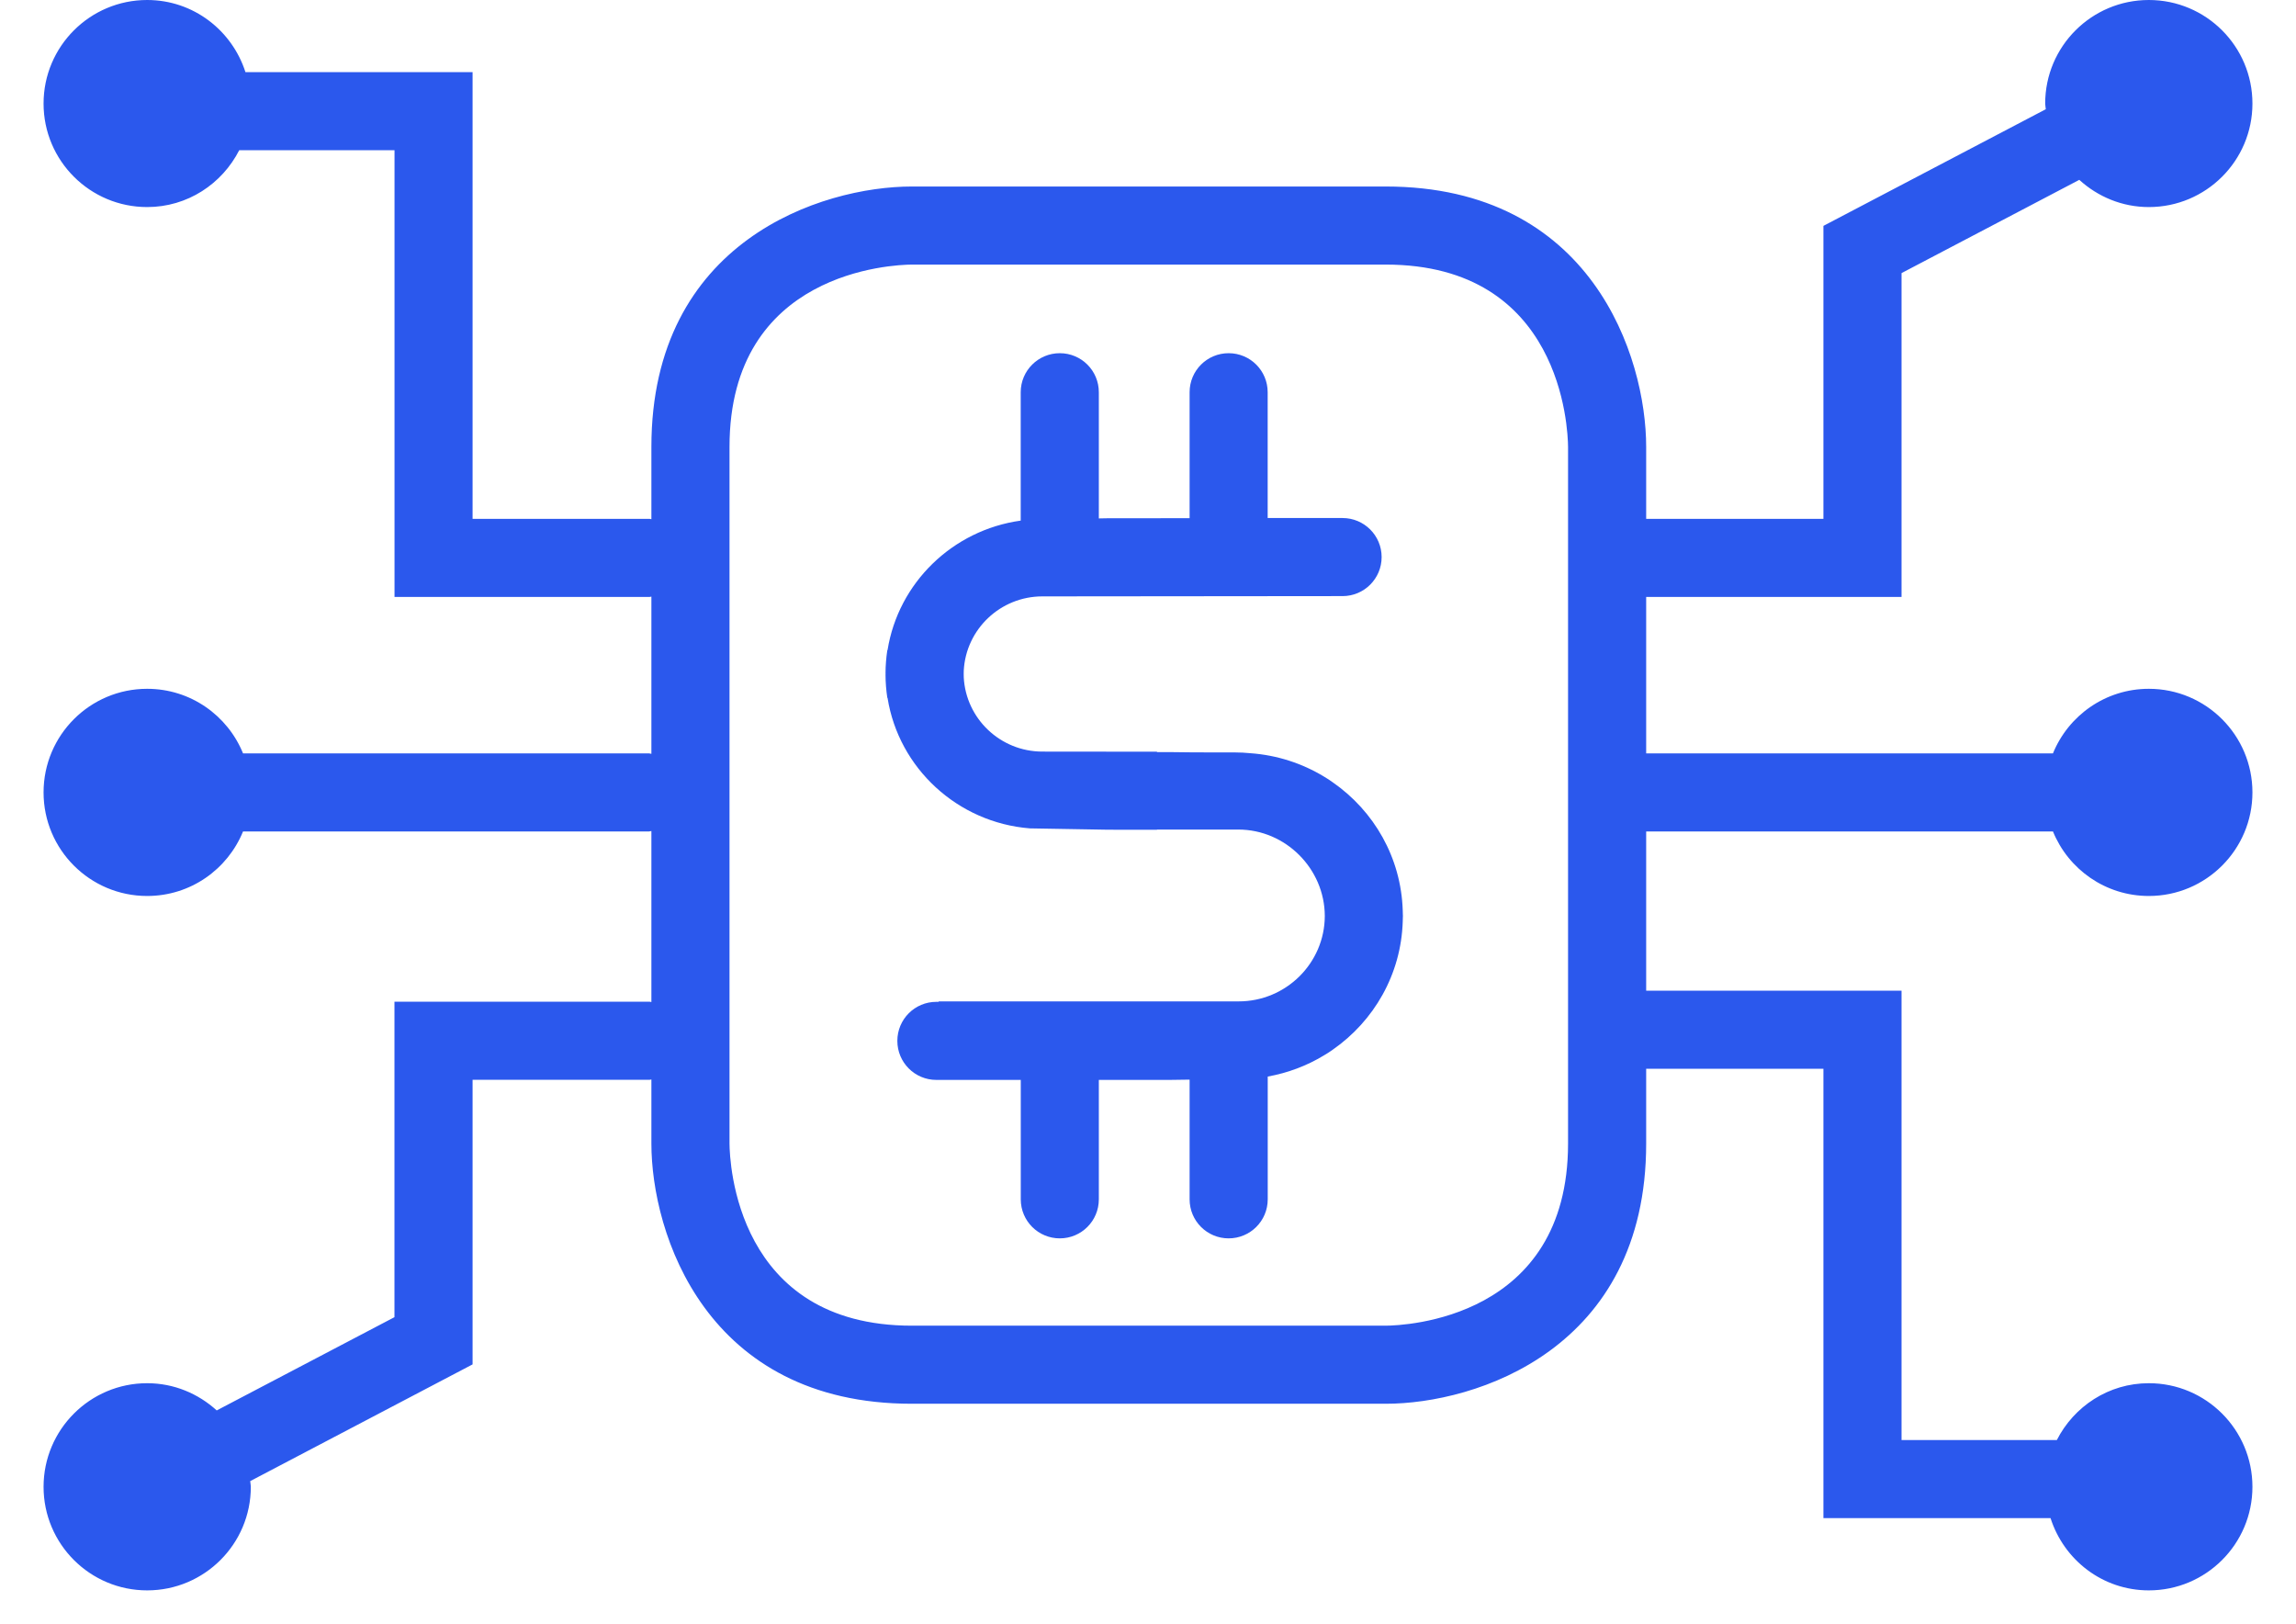 <svg width="41" height="29" viewBox="0 0 41 29" fill="none" xmlns="http://www.w3.org/2000/svg">
<path d="M38.372 24.696C37.652 24.696 37.035 25.111 36.729 25.711H33.956V17.688H29.399C29.398 17.688 29.397 17.688 29.396 17.688V14.845H36.66C36.935 15.52 37.597 15.997 38.372 15.997C39.393 15.997 40.222 15.169 40.222 14.148C40.222 13.127 39.393 12.298 38.372 12.298C37.597 12.298 36.935 12.776 36.66 13.451H29.396V10.657C29.397 10.657 29.398 10.658 29.399 10.658H33.956V4.876L37.13 3.211C37.459 3.51 37.892 3.697 38.372 3.697C39.393 3.697 40.222 2.87 40.222 1.849C40.222 0.828 39.394 0 38.372 0C37.35 0 36.521 0.828 36.521 1.849C36.521 1.883 36.53 1.915 36.532 1.95L32.561 4.033V9.264H29.399C29.398 9.264 29.397 9.265 29.396 9.265V7.979C29.396 6.371 28.424 3.33 24.745 3.33H16.283C14.674 3.33 11.632 4.301 11.632 7.979V9.27C11.621 9.269 11.612 9.264 11.601 9.264H8.439V1.288H4.383C4.144 0.543 3.453 0 2.628 0C1.607 0 0.778 0.828 0.778 1.849C0.778 2.87 1.607 3.697 2.628 3.697C3.348 3.697 3.966 3.282 4.272 2.682H7.045V10.658H11.601C11.612 10.658 11.621 10.652 11.632 10.652V13.459C11.617 13.459 11.605 13.451 11.59 13.451H4.34C4.065 12.775 3.403 12.298 2.628 12.298C1.607 12.298 0.778 13.126 0.778 14.148C0.778 15.169 1.607 15.997 2.628 15.997C3.403 15.997 4.064 15.521 4.34 14.845H11.59C11.605 14.845 11.617 14.838 11.632 14.837V17.891C11.621 17.89 11.612 17.885 11.601 17.885H7.044V23.517L3.87 25.182C3.541 24.883 3.108 24.696 2.628 24.696C1.607 24.696 0.778 25.525 0.778 26.546C0.778 27.567 1.607 28.395 2.628 28.395C3.65 28.395 4.479 27.567 4.479 26.546C4.479 26.51 4.47 26.478 4.468 26.444L8.439 24.36V19.279H11.6C11.612 19.279 11.621 19.273 11.632 19.273V20.416C11.632 22.023 12.604 25.063 16.283 25.063H24.745C26.354 25.063 29.396 24.092 29.396 20.416V19.081C29.397 19.081 29.398 19.082 29.399 19.082H32.561V27.105H36.617C36.855 27.851 37.546 28.395 38.372 28.395C39.393 28.395 40.222 27.567 40.222 26.546C40.222 25.525 39.393 24.696 38.372 24.696ZM28.001 20.416C28.001 23.551 25.081 23.667 24.743 23.669H16.283C13.143 23.669 13.029 20.747 13.027 20.416V7.979C13.027 4.84 15.952 4.726 16.283 4.724H24.745C27.885 4.724 27.998 7.648 28.001 7.979V20.416Z" fill="#2B58ED"/>
<path d="M25.049 16.258C25.02 15.309 24.533 14.478 23.801 13.969C23.753 13.934 23.7 13.899 23.642 13.865C23.254 13.63 22.806 13.482 22.328 13.448C22.236 13.439 22.144 13.434 22.054 13.434C22.007 13.434 21.729 13.434 21.322 13.433L20.883 13.428H20.66V13.421C19.607 13.42 18.703 13.419 18.614 13.419C17.863 13.419 17.249 12.831 17.21 12.095C17.21 12.094 17.21 12.092 17.21 12.091C17.209 12.072 17.209 12.053 17.209 12.034C17.209 12.014 17.209 11.995 17.21 11.976C17.21 11.975 17.21 11.974 17.21 11.972C17.249 11.236 17.863 10.648 18.614 10.648C18.779 10.648 22.268 10.645 23.801 10.643H23.974C24.36 10.643 24.672 10.331 24.672 9.946C24.672 9.561 24.36 9.249 23.974 9.249H22.637V7.003C22.637 6.617 22.325 6.306 21.94 6.306C21.555 6.306 21.243 6.617 21.243 7.003V9.252C20.596 9.253 19.895 9.253 19.785 9.253L19.622 9.256V7.003C19.622 6.617 19.31 6.306 18.925 6.306C18.54 6.306 18.227 6.617 18.227 7.003V9.295C17.011 9.464 16.041 10.405 15.849 11.608H15.845C15.825 11.743 15.813 11.881 15.813 12.022C15.813 12.026 15.814 12.03 15.814 12.034C15.814 12.037 15.813 12.041 15.813 12.045C15.813 12.186 15.825 12.324 15.845 12.46H15.849C16.049 13.716 17.099 14.687 18.39 14.79L19.785 14.814C19.904 14.815 20.233 14.815 20.66 14.815V14.811H22.112C22.959 14.811 23.655 15.513 23.657 16.354C23.655 17.195 22.965 17.879 22.118 17.879H16.762V17.887V17.887H16.721C16.335 17.887 16.024 18.199 16.024 18.584C16.024 18.969 16.335 19.281 16.721 19.281H16.762H17.327H18.228V21.413C18.228 21.799 18.54 22.11 18.925 22.11C19.31 22.11 19.622 21.799 19.622 21.413V19.281H20.883L21.243 19.276V21.413C21.243 21.799 21.555 22.11 21.94 22.11C22.325 22.11 22.638 21.799 22.638 21.413V19.221C23 19.156 23.339 19.027 23.642 18.843C23.7 18.809 23.753 18.775 23.801 18.74C24.533 18.23 25.02 17.399 25.049 16.451C25.051 16.426 25.051 16.402 25.051 16.377C25.052 16.37 25.052 16.364 25.052 16.358C25.052 16.357 25.052 16.355 25.052 16.354C25.052 16.353 25.052 16.352 25.052 16.351C25.052 16.344 25.052 16.338 25.051 16.332C25.051 16.307 25.05 16.282 25.049 16.258Z" fill="#2B58ED"/>
</svg>
